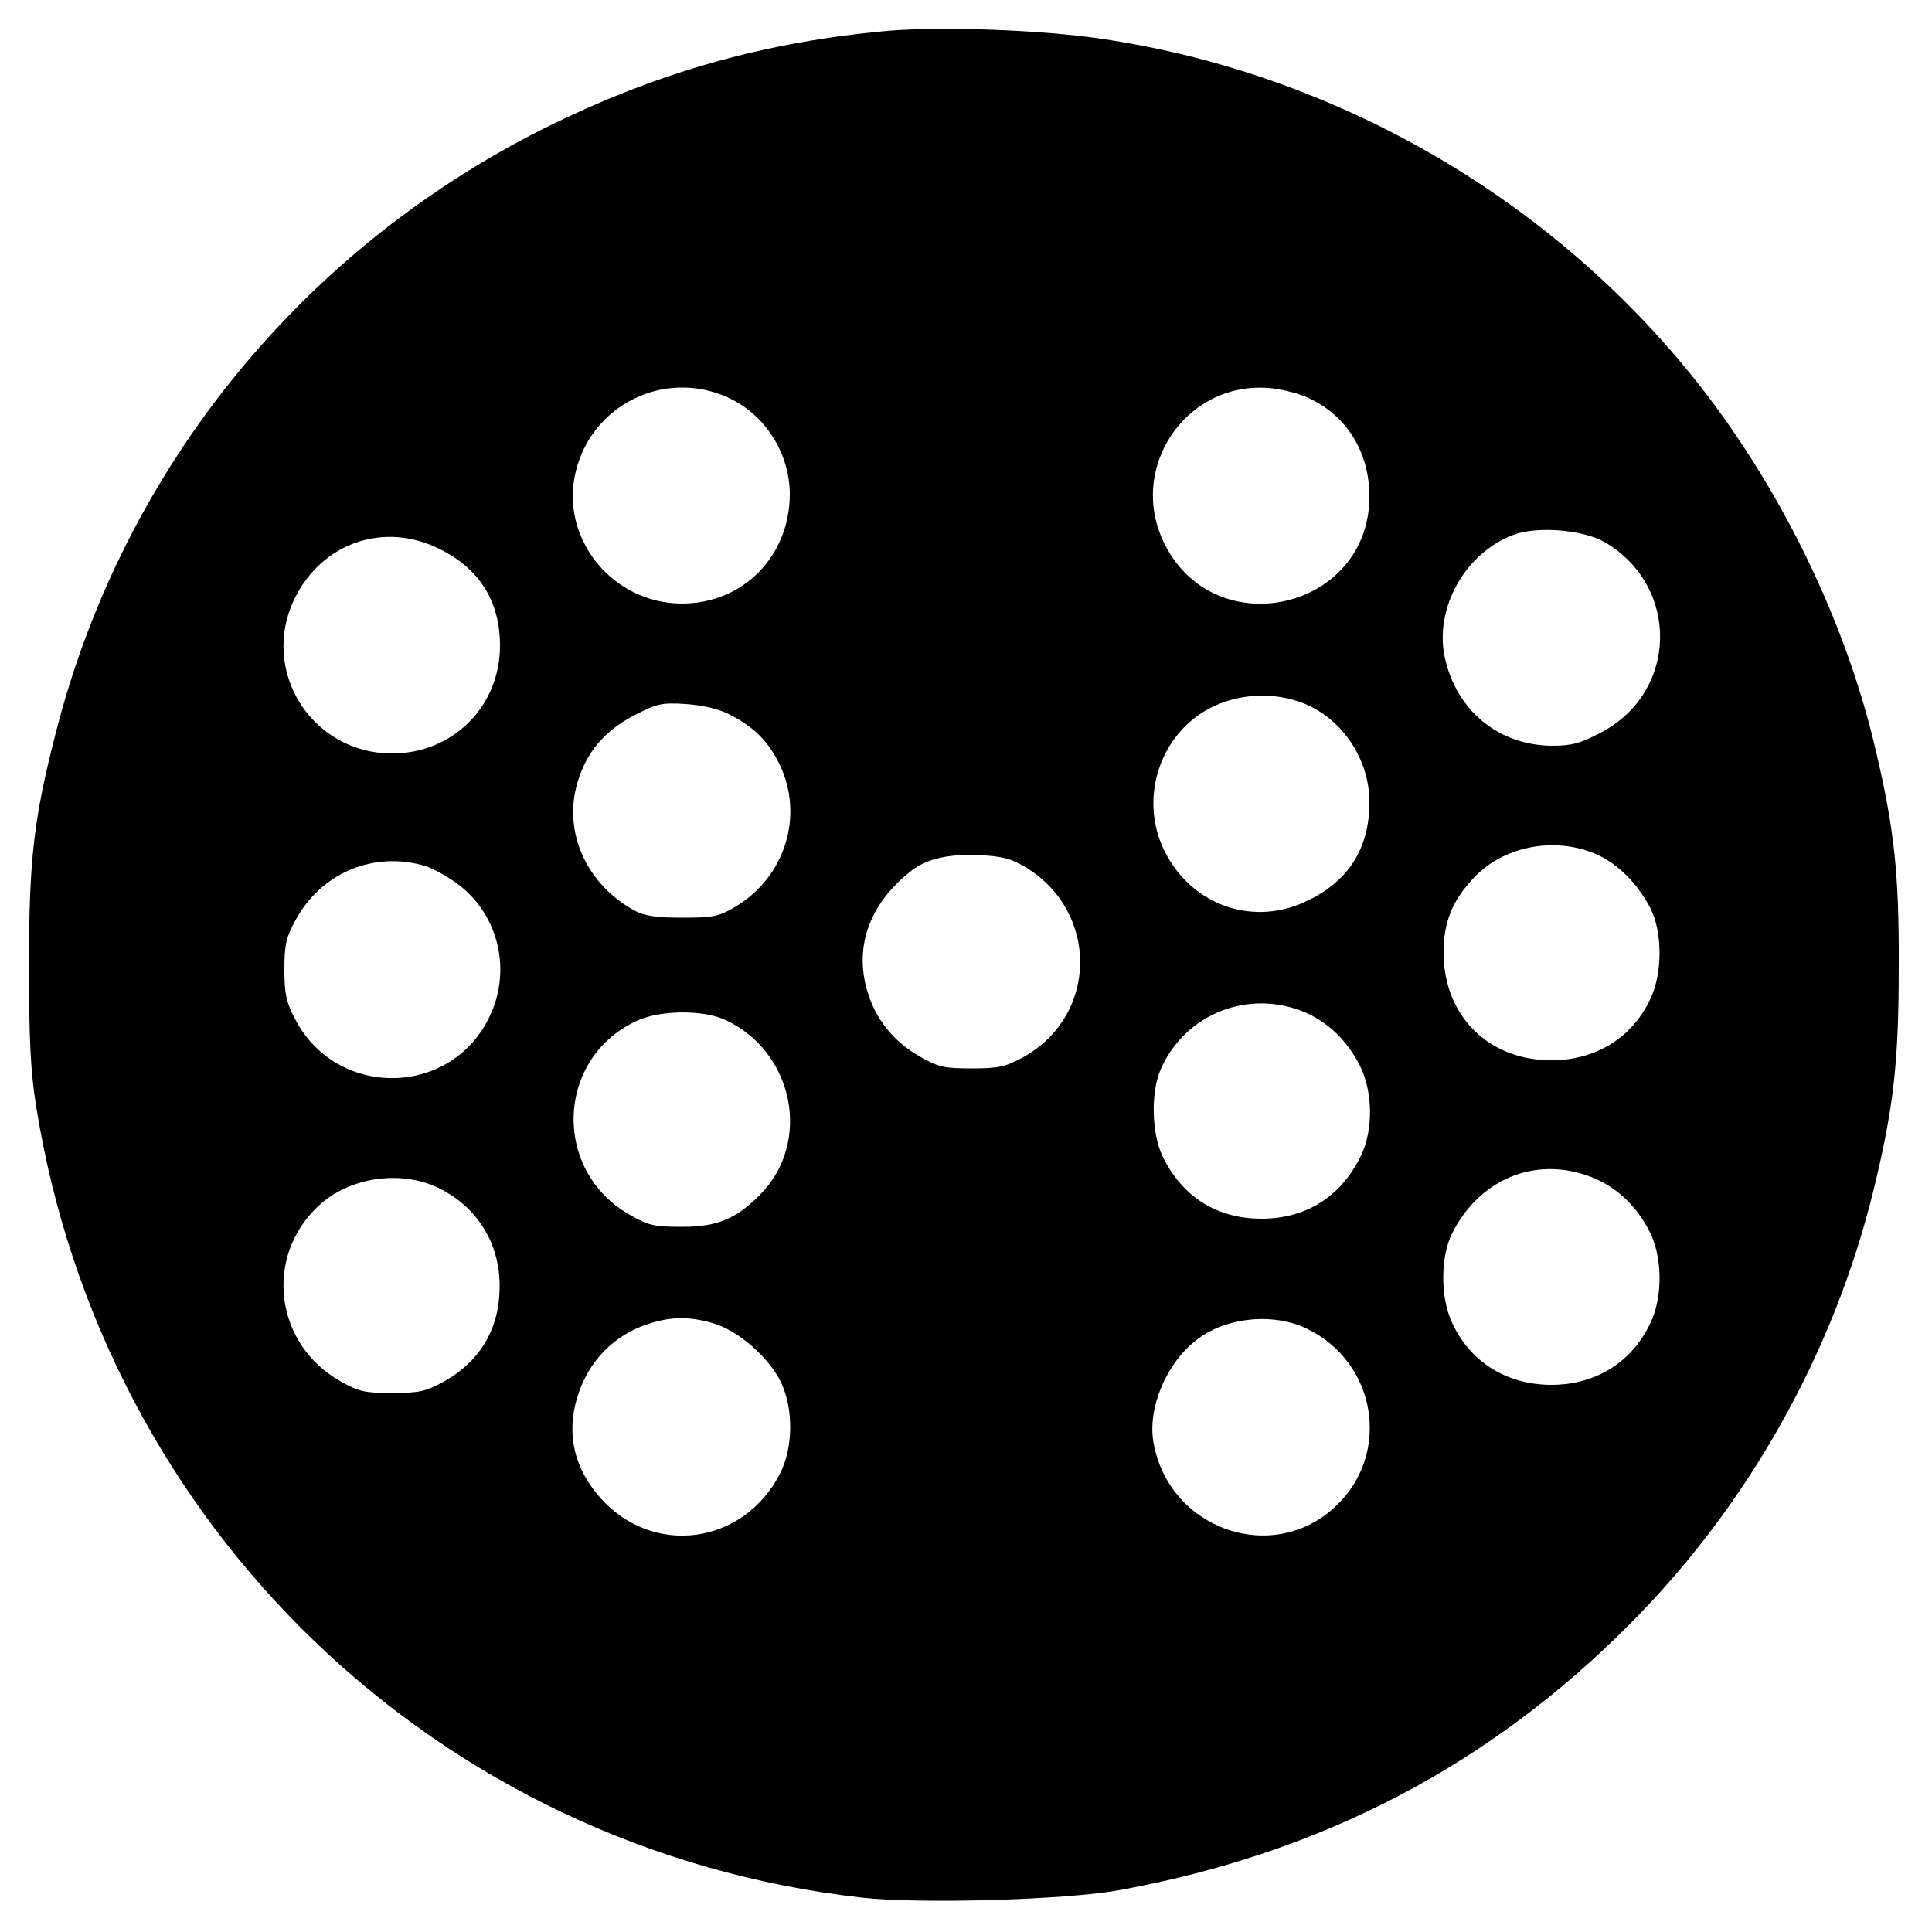 <?xml version="1.0" standalone="no"?>
<!DOCTYPE svg PUBLIC "-//W3C//DTD SVG 20010904//EN"
 "http://www.w3.org/TR/2001/REC-SVG-20010904/DTD/svg10.dtd">
<svg version="1.0" xmlns="http://www.w3.org/2000/svg"
 width="500pt" height="500pt" viewBox="0 0 500 500"
 preserveAspectRatio="xMidYMid meet">
<g transform="translate(0,500) scale(0.1,-0.1)"
fill="#000000" stroke="none">
<path d="M2295 4920 c-308 -28 -579 -103 -860 -239 -644 -313 -1114 -887
-1290 -1575 -58 -225 -70 -331 -70 -606 0 -187 4 -272 18 -360 173 -1093 1041
-1927 2137 -2051 152 -17 533 -6 671 20 521 96 954 322 1319 690 306 308 526
701 629 1122 52 214 65 330 65 579 1 241 -12 357 -60 560 -82 353 -267 720
-502 1000 -379 452 -921 755 -1504 840 -156 23 -412 32 -553 20z m-413 -948
c97 -43 162 -144 162 -252 -1 -160 -121 -282 -279 -282 -180 0 -317 169 -275
341 41 173 229 266 392 193z m1500 0 c102 -45 162 -141 162 -257 0 -292 -396
-385 -529 -125 -99 194 50 421 266 406 31 -2 76 -13 101 -24z m771 -375 c196
-115 190 -390 -12 -494 -51 -27 -74 -33 -124 -33 -139 1 -248 91 -278 229 -27
128 53 270 178 317 62 23 180 13 236 -19z m-3015 -18 c103 -51 156 -135 156
-250 0 -157 -122 -279 -279 -279 -209 0 -344 215 -252 402 71 144 232 199 375
127z m2224 -395 c107 -36 184 -147 182 -264 -1 -115 -53 -198 -156 -249 -140
-71 -301 -17 -373 124 -58 114 -30 256 67 339 73 63 184 83 280 50z m-1476
-32 c65 -33 101 -69 131 -129 65 -134 15 -294 -116 -371 -41 -24 -56 -27 -136
-27 -67 0 -98 5 -122 18 -125 68 -186 203 -149 330 23 80 70 135 146 175 60
31 71 34 135 30 44 -3 85 -13 111 -26z m2260 -370 c49 -26 95 -74 125 -132 31
-60 32 -165 2 -231 -46 -103 -142 -163 -258 -163 -163 0 -279 115 -279 279 0
79 23 135 78 193 81 87 224 110 332 54z m-1489 -28 c188 -117 184 -383 -9
-490 -46 -25 -63 -29 -133 -29 -71 0 -86 3 -135 31 -67 38 -115 97 -136 171
-34 117 9 229 118 312 39 29 93 41 170 38 64 -3 85 -9 125 -33z m-1557 5 c21
-7 60 -28 86 -48 105 -79 139 -224 80 -344 -101 -208 -397 -210 -503 -3 -22
42 -27 65 -27 126 0 64 4 83 29 129 67 123 203 179 335 140z m2280 -380 c58
-26 105 -71 138 -134 35 -68 37 -169 4 -236 -51 -106 -142 -163 -257 -163
-115 0 -205 56 -256 161 -29 59 -31 167 -5 226 64 145 230 209 376 146z
m-1504 -18 c179 -82 226 -318 90 -454 -62 -62 -110 -82 -201 -82 -71 0 -86 3
-135 31 -203 115 -191 408 20 503 60 27 169 28 226 2z m2254 -412 c58 -26 105
-71 138 -134 34 -65 36 -167 5 -235 -47 -104 -142 -164 -258 -164 -116 0 -212
60 -258 163 -30 66 -29 171 2 231 74 145 226 202 371 139z m-2992 -25 c98 -49
156 -143 155 -254 0 -108 -50 -193 -145 -246 -46 -25 -63 -29 -133 -29 -71 0
-86 3 -135 31 -168 95 -197 319 -58 451 80 77 216 97 316 47z m709 -349 c64
-19 143 -88 174 -152 33 -70 32 -170 -3 -238 -95 -183 -327 -214 -463 -63 -69
77 -90 166 -61 262 28 93 96 163 188 191 57 18 104 18 165 0z m1536 -14 c179
-87 218 -322 75 -458 -163 -156 -434 -61 -473 165 -15 88 33 203 110 263 75
60 200 73 288 30z"/>
</g>
</svg>
